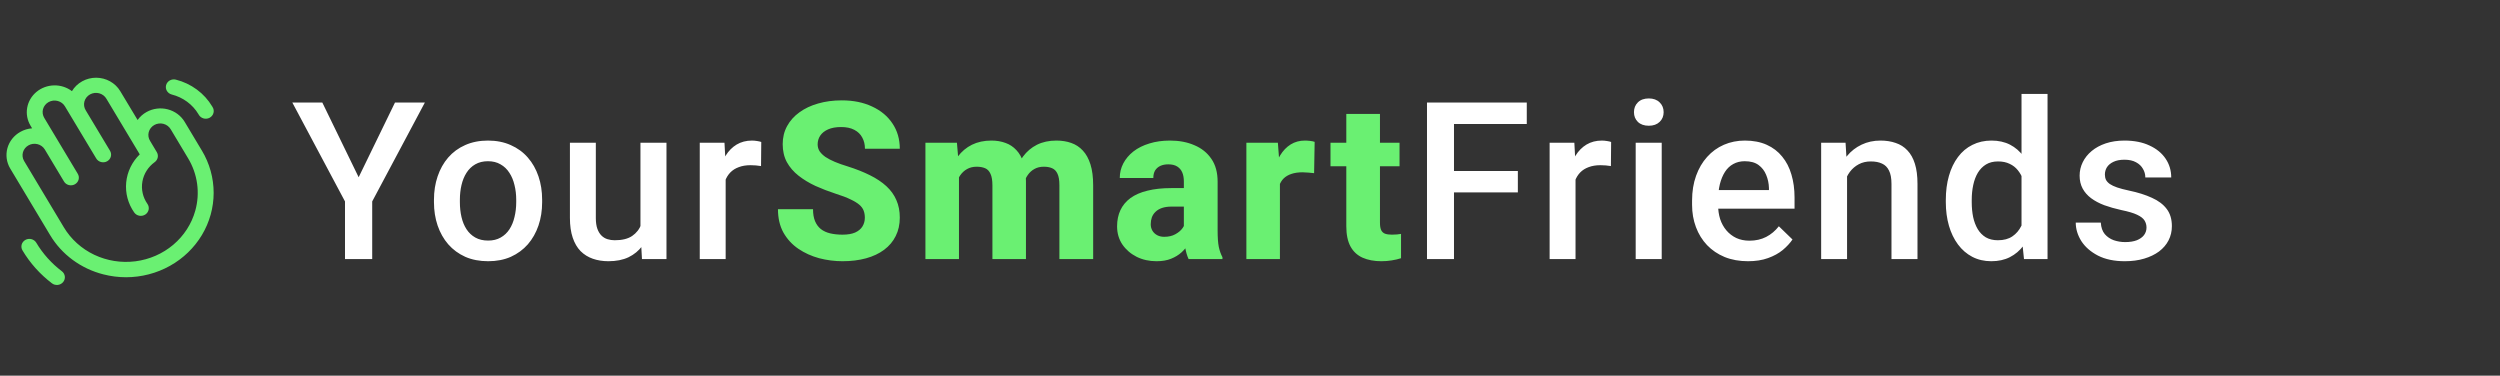 <svg width="193" height="29" viewBox="0 0 193 29" fill="none" xmlns="http://www.w3.org/2000/svg">
<rect x="0" y="0" width="193" height="29" fill="#333333" stroke="none"/>
<g clip-path="url(#clip0_23001_217)">
<path d="M15.587 11.628L14.256 9.406C13.97 8.93 13.5 8.582 12.948 8.44C12.397 8.297 11.809 8.372 11.315 8.647C11.039 8.8 10.802 9.011 10.623 9.264L9.283 7.036C9.094 6.721 8.822 6.459 8.495 6.278C8.167 6.096 7.796 6 7.418 6C7.041 6 6.669 6.096 6.342 6.278C6.015 6.459 5.743 6.721 5.554 7.036C5.161 6.738 4.672 6.581 4.172 6.592C3.671 6.603 3.19 6.782 2.812 7.097C2.434 7.413 2.181 7.846 2.098 8.321C2.015 8.796 2.107 9.285 2.357 9.702L2.479 9.906C2.161 9.93 1.852 10.023 1.576 10.177C1.082 10.452 0.721 10.905 0.573 11.436C0.426 11.967 0.503 12.534 0.789 13.01L3.865 18.144C4.308 18.886 4.899 19.537 5.604 20.058C6.309 20.579 7.115 20.961 7.974 21.18C8.549 21.328 9.142 21.403 9.737 21.403C10.924 21.401 12.09 21.098 13.117 20.525C14.145 19.953 14.997 19.13 15.59 18.139C16.183 17.149 16.494 16.025 16.494 14.882C16.493 13.739 16.181 12.616 15.587 11.626V11.628ZM15.075 16.267C14.791 17.286 14.2 18.2 13.377 18.895C12.553 19.591 11.535 20.035 10.449 20.173C9.363 20.31 8.26 20.135 7.277 19.669C6.295 19.202 5.479 18.466 4.931 17.553L1.855 12.419C1.738 12.215 1.708 11.975 1.773 11.751C1.838 11.526 1.991 11.335 2.201 11.219C2.41 11.102 2.659 11.07 2.893 11.128C3.127 11.186 3.328 11.33 3.453 11.53L4.932 13.998C4.971 14.067 5.024 14.129 5.089 14.178C5.153 14.227 5.227 14.264 5.306 14.285C5.385 14.307 5.467 14.313 5.549 14.303C5.631 14.293 5.709 14.268 5.78 14.228C5.851 14.188 5.914 14.136 5.963 14.072C6.013 14.009 6.049 13.937 6.069 13.861C6.089 13.784 6.093 13.704 6.081 13.626C6.069 13.548 6.04 13.473 5.997 13.405L3.422 9.11C3.359 9.008 3.317 8.896 3.3 8.779C3.282 8.662 3.289 8.543 3.319 8.429C3.35 8.315 3.404 8.207 3.478 8.113C3.552 8.019 3.645 7.941 3.751 7.881C3.857 7.822 3.975 7.784 4.096 7.769C4.218 7.755 4.342 7.763 4.46 7.795C4.578 7.826 4.688 7.88 4.785 7.953C4.881 8.027 4.961 8.117 5.02 8.221L7.421 12.22C7.461 12.29 7.514 12.351 7.578 12.4C7.642 12.45 7.716 12.486 7.795 12.508C7.874 12.529 7.957 12.535 8.039 12.525C8.12 12.516 8.199 12.49 8.27 12.451C8.341 12.411 8.403 12.358 8.453 12.295C8.502 12.232 8.538 12.16 8.559 12.083C8.579 12.007 8.583 11.927 8.57 11.848C8.558 11.77 8.53 11.695 8.487 11.628L6.619 8.517C6.556 8.416 6.514 8.304 6.497 8.187C6.479 8.07 6.486 7.951 6.516 7.837C6.547 7.722 6.601 7.615 6.675 7.521C6.749 7.427 6.842 7.348 6.948 7.289C7.055 7.23 7.172 7.192 7.294 7.177C7.415 7.162 7.539 7.171 7.657 7.202C7.775 7.234 7.885 7.288 7.982 7.361C8.078 7.434 8.158 7.525 8.217 7.628L10.788 11.917C10.189 12.502 9.82 13.269 9.742 14.087C9.664 14.906 9.883 15.725 10.362 16.405C10.454 16.535 10.595 16.625 10.756 16.654C10.916 16.683 11.082 16.65 11.217 16.562C11.352 16.474 11.445 16.337 11.476 16.183C11.506 16.028 11.472 15.868 11.38 15.738C11.027 15.234 10.888 14.619 10.993 14.019C11.097 13.419 11.437 12.882 11.942 12.517C12.063 12.43 12.146 12.303 12.176 12.161C12.206 12.019 12.181 11.872 12.106 11.746L11.592 10.887C11.527 10.786 11.483 10.673 11.464 10.555C11.445 10.438 11.451 10.318 11.481 10.202C11.511 10.086 11.565 9.978 11.639 9.883C11.714 9.788 11.807 9.708 11.914 9.648C12.021 9.589 12.14 9.55 12.263 9.536C12.386 9.521 12.51 9.53 12.629 9.563C12.748 9.596 12.859 9.651 12.955 9.726C13.052 9.801 13.131 9.893 13.19 9.998L14.521 12.22C14.886 12.826 15.123 13.495 15.218 14.19C15.313 14.884 15.265 15.589 15.075 16.266V16.267ZM12.824 6.57C12.866 6.418 12.968 6.288 13.109 6.209C13.249 6.13 13.417 6.108 13.574 6.147C14.162 6.296 14.713 6.556 15.195 6.912C15.678 7.268 16.082 7.713 16.384 8.221L16.409 8.263C16.452 8.33 16.481 8.406 16.493 8.484C16.505 8.562 16.501 8.642 16.481 8.718C16.461 8.795 16.425 8.867 16.375 8.93C16.326 8.993 16.264 9.046 16.192 9.086C16.121 9.125 16.043 9.151 15.961 9.161C15.88 9.171 15.797 9.165 15.718 9.143C15.639 9.122 15.565 9.085 15.501 9.036C15.437 8.986 15.383 8.925 15.344 8.856L15.319 8.813C15.097 8.441 14.8 8.115 14.447 7.855C14.093 7.594 13.688 7.404 13.257 7.295C13.1 7.254 12.966 7.154 12.885 7.019C12.804 6.883 12.782 6.721 12.824 6.57ZM4.875 21.774C4.774 21.898 4.626 21.977 4.464 21.996C4.302 22.014 4.139 21.97 4.011 21.873C3.091 21.173 2.318 20.31 1.735 19.33C1.694 19.263 1.668 19.189 1.658 19.111C1.647 19.034 1.652 18.956 1.673 18.881C1.694 18.805 1.73 18.735 1.78 18.673C1.829 18.612 1.89 18.56 1.96 18.521C2.03 18.482 2.107 18.457 2.187 18.447C2.268 18.436 2.349 18.442 2.427 18.462C2.505 18.482 2.578 18.517 2.642 18.564C2.707 18.611 2.76 18.671 2.801 18.738C3.306 19.586 3.976 20.333 4.773 20.939C4.837 20.987 4.89 21.047 4.93 21.115C4.97 21.183 4.995 21.259 5.005 21.336C5.014 21.414 5.007 21.493 4.985 21.568C4.963 21.643 4.926 21.713 4.875 21.774Z" fill="#6AF072"/>
<path d="M24.882 7.914L27.688 13.683L30.494 7.914H32.801L28.734 15.551V20H26.634V15.551L22.566 7.914H24.882ZM33.502 15.609V15.418C33.502 14.771 33.596 14.17 33.784 13.617C33.973 13.058 34.244 12.574 34.598 12.164C34.958 11.749 35.395 11.428 35.909 11.201C36.43 10.969 37.016 10.852 37.669 10.852C38.328 10.852 38.914 10.969 39.429 11.201C39.949 11.428 40.389 11.749 40.749 12.164C41.108 12.574 41.382 13.058 41.571 13.617C41.759 14.17 41.853 14.771 41.853 15.418V15.609C41.853 16.256 41.759 16.857 41.571 17.41C41.382 17.963 41.108 18.448 40.749 18.863C40.389 19.272 39.952 19.593 39.437 19.826C38.923 20.053 38.339 20.166 37.686 20.166C37.027 20.166 36.438 20.053 35.918 19.826C35.403 19.593 34.966 19.272 34.606 18.863C34.246 18.448 33.973 17.963 33.784 17.41C33.596 16.857 33.502 16.256 33.502 15.609ZM35.503 15.418V15.609C35.503 16.013 35.544 16.395 35.627 16.754C35.71 17.114 35.84 17.43 36.017 17.701C36.194 17.972 36.421 18.185 36.698 18.34C36.975 18.495 37.304 18.572 37.686 18.572C38.056 18.572 38.377 18.495 38.649 18.34C38.925 18.185 39.152 17.972 39.329 17.701C39.506 17.43 39.636 17.114 39.719 16.754C39.808 16.395 39.852 16.013 39.852 15.609V15.418C39.852 15.02 39.808 14.643 39.719 14.289C39.636 13.929 39.504 13.611 39.321 13.335C39.144 13.058 38.917 12.842 38.64 12.687C38.369 12.527 38.045 12.446 37.669 12.446C37.293 12.446 36.966 12.527 36.69 12.687C36.419 12.842 36.194 13.058 36.017 13.335C35.84 13.611 35.71 13.929 35.627 14.289C35.544 14.643 35.503 15.02 35.503 15.418ZM49.443 17.883V11.019H51.452V20H49.56L49.443 17.883ZM49.726 16.016L50.398 15.999C50.398 16.602 50.331 17.158 50.199 17.668C50.066 18.171 49.861 18.611 49.584 18.987C49.308 19.358 48.954 19.649 48.522 19.859C48.09 20.064 47.573 20.166 46.97 20.166C46.532 20.166 46.131 20.102 45.766 19.975C45.401 19.848 45.085 19.651 44.82 19.386C44.56 19.12 44.358 18.774 44.214 18.348C44.07 17.922 43.998 17.413 43.998 16.821V11.019H45.998V16.837C45.998 17.164 46.037 17.438 46.115 17.659C46.192 17.875 46.297 18.049 46.43 18.182C46.563 18.315 46.718 18.409 46.895 18.464C47.072 18.52 47.26 18.547 47.459 18.547C48.029 18.547 48.478 18.437 48.804 18.215C49.136 17.988 49.371 17.684 49.51 17.302C49.654 16.92 49.726 16.491 49.726 16.016ZM56.021 12.729V20H54.021V11.019H55.93L56.021 12.729ZM58.769 10.96L58.752 12.82C58.63 12.798 58.498 12.781 58.354 12.77C58.215 12.759 58.077 12.753 57.939 12.753C57.596 12.753 57.294 12.803 57.034 12.903C56.774 12.997 56.555 13.135 56.378 13.318C56.207 13.495 56.074 13.711 55.98 13.965C55.886 14.22 55.83 14.505 55.814 14.82L55.357 14.854C55.357 14.289 55.413 13.766 55.523 13.285C55.634 12.803 55.8 12.38 56.021 12.015C56.248 11.649 56.53 11.364 56.868 11.16C57.211 10.955 57.607 10.852 58.055 10.852C58.177 10.852 58.307 10.864 58.445 10.886C58.589 10.908 58.697 10.933 58.769 10.96ZM112.248 7.914V20H110.164V7.914H112.248ZM117.178 13.202V14.854H111.716V13.202H117.178ZM117.867 7.914V9.574H111.716V7.914H117.867ZM121.631 12.729V20H119.631V11.019H121.54L121.631 12.729ZM124.379 10.96L124.362 12.82C124.24 12.798 124.108 12.781 123.964 12.77C123.825 12.759 123.687 12.753 123.549 12.753C123.206 12.753 122.904 12.803 122.644 12.903C122.384 12.997 122.165 13.135 121.988 13.318C121.817 13.495 121.684 13.711 121.59 13.965C121.496 14.22 121.44 14.505 121.424 14.82L120.967 14.854C120.967 14.289 121.023 13.766 121.133 13.285C121.244 12.803 121.41 12.38 121.631 12.015C121.858 11.649 122.14 11.364 122.478 11.16C122.821 10.955 123.217 10.852 123.665 10.852C123.787 10.852 123.917 10.864 124.055 10.886C124.199 10.908 124.307 10.933 124.379 10.96ZM128.284 11.019V20H126.275V11.019H128.284ZM126.142 8.661C126.142 8.357 126.242 8.105 126.441 7.906C126.646 7.701 126.928 7.599 127.288 7.599C127.642 7.599 127.921 7.701 128.126 7.906C128.331 8.105 128.433 8.357 128.433 8.661C128.433 8.96 128.331 9.209 128.126 9.408C127.921 9.607 127.642 9.707 127.288 9.707C126.928 9.707 126.646 9.607 126.441 9.408C126.242 9.209 126.142 8.96 126.142 8.661ZM134.945 20.166C134.281 20.166 133.68 20.058 133.143 19.842C132.612 19.621 132.158 19.314 131.782 18.921C131.411 18.528 131.126 18.066 130.927 17.535C130.728 17.003 130.628 16.431 130.628 15.816V15.484C130.628 14.782 130.731 14.145 130.935 13.575C131.14 13.005 131.425 12.518 131.79 12.114C132.156 11.705 132.587 11.392 133.085 11.176C133.583 10.96 134.123 10.852 134.704 10.852C135.346 10.852 135.908 10.96 136.389 11.176C136.87 11.392 137.269 11.697 137.584 12.089C137.905 12.477 138.143 12.939 138.298 13.476C138.459 14.012 138.539 14.604 138.539 15.252V16.107H131.599V14.671H136.563V14.513C136.552 14.153 136.48 13.816 136.348 13.501C136.22 13.185 136.024 12.931 135.758 12.737C135.493 12.543 135.138 12.446 134.696 12.446C134.364 12.446 134.068 12.518 133.808 12.662C133.553 12.8 133.34 13.002 133.168 13.268C132.997 13.534 132.864 13.855 132.77 14.231C132.681 14.602 132.637 15.02 132.637 15.484V15.816C132.637 16.209 132.69 16.575 132.795 16.912C132.905 17.244 133.066 17.535 133.276 17.784C133.487 18.033 133.741 18.229 134.04 18.373C134.339 18.511 134.679 18.581 135.061 18.581C135.542 18.581 135.971 18.484 136.348 18.29C136.724 18.096 137.05 17.822 137.327 17.468L138.381 18.489C138.188 18.771 137.936 19.043 137.626 19.303C137.316 19.557 136.937 19.765 136.489 19.925C136.046 20.086 135.531 20.166 134.945 20.166ZM142.593 12.936V20H140.593V11.019H142.477L142.593 12.936ZM142.236 15.177L141.589 15.169C141.595 14.533 141.683 13.949 141.855 13.418C142.032 12.886 142.275 12.43 142.585 12.048C142.901 11.666 143.277 11.373 143.714 11.168C144.151 10.958 144.638 10.852 145.175 10.852C145.607 10.852 145.997 10.913 146.345 11.035C146.699 11.151 147.001 11.342 147.25 11.608C147.505 11.873 147.698 12.219 147.831 12.646C147.964 13.066 148.03 13.584 148.03 14.198V20H146.022V14.19C146.022 13.758 145.958 13.418 145.831 13.168C145.709 12.914 145.529 12.734 145.291 12.629C145.059 12.518 144.768 12.463 144.42 12.463C144.076 12.463 143.769 12.535 143.498 12.679C143.227 12.823 142.997 13.019 142.809 13.268C142.627 13.517 142.485 13.805 142.386 14.131C142.286 14.458 142.236 14.806 142.236 15.177ZM156.061 18.141V7.25H158.07V20H156.252L156.061 18.141ZM150.217 15.609V15.435C150.217 14.754 150.297 14.134 150.458 13.575C150.618 13.011 150.851 12.527 151.155 12.123C151.459 11.713 151.83 11.4 152.267 11.185C152.705 10.963 153.197 10.852 153.745 10.852C154.287 10.852 154.763 10.958 155.173 11.168C155.582 11.378 155.931 11.68 156.219 12.073C156.506 12.46 156.736 12.925 156.908 13.467C157.079 14.004 157.201 14.602 157.273 15.26V15.816C157.201 16.458 157.079 17.045 156.908 17.576C156.736 18.107 156.506 18.567 156.219 18.954C155.931 19.341 155.579 19.64 155.164 19.851C154.755 20.061 154.276 20.166 153.728 20.166C153.186 20.166 152.696 20.053 152.259 19.826C151.827 19.599 151.459 19.281 151.155 18.871C150.851 18.462 150.618 17.98 150.458 17.427C150.297 16.868 150.217 16.262 150.217 15.609ZM152.218 15.435V15.609C152.218 16.018 152.254 16.4 152.326 16.754C152.403 17.109 152.522 17.421 152.682 17.692C152.843 17.958 153.05 18.168 153.305 18.323C153.565 18.473 153.875 18.547 154.235 18.547C154.689 18.547 155.062 18.448 155.355 18.248C155.649 18.049 155.878 17.781 156.044 17.443C156.216 17.1 156.332 16.718 156.393 16.298V14.795C156.36 14.469 156.291 14.165 156.185 13.882C156.086 13.6 155.95 13.354 155.779 13.144C155.607 12.928 155.394 12.762 155.14 12.646C154.89 12.524 154.594 12.463 154.251 12.463C153.886 12.463 153.576 12.54 153.322 12.695C153.067 12.85 152.857 13.063 152.691 13.335C152.53 13.606 152.411 13.921 152.334 14.281C152.256 14.64 152.218 15.025 152.218 15.435ZM165.71 17.568C165.71 17.369 165.66 17.189 165.561 17.028C165.461 16.862 165.27 16.713 164.988 16.58C164.711 16.447 164.302 16.326 163.759 16.215C163.283 16.11 162.846 15.985 162.448 15.841C162.055 15.692 161.717 15.512 161.435 15.302C161.153 15.091 160.934 14.842 160.779 14.555C160.624 14.267 160.547 13.935 160.547 13.559C160.547 13.193 160.627 12.848 160.788 12.521C160.948 12.194 161.178 11.907 161.477 11.658C161.775 11.409 162.138 11.212 162.564 11.068C162.996 10.925 163.477 10.852 164.008 10.852C164.761 10.852 165.406 10.98 165.942 11.234C166.485 11.483 166.9 11.824 167.188 12.255C167.475 12.681 167.619 13.163 167.619 13.7H165.619C165.619 13.462 165.558 13.24 165.436 13.036C165.32 12.825 165.143 12.657 164.905 12.529C164.667 12.396 164.368 12.33 164.008 12.33C163.665 12.33 163.38 12.385 163.153 12.496C162.932 12.601 162.766 12.74 162.655 12.911C162.55 13.083 162.498 13.271 162.498 13.476C162.498 13.625 162.525 13.761 162.581 13.882C162.642 13.998 162.741 14.106 162.879 14.206C163.018 14.3 163.206 14.389 163.444 14.472C163.687 14.555 163.992 14.635 164.357 14.712C165.043 14.856 165.633 15.042 166.125 15.269C166.623 15.49 167.005 15.778 167.271 16.132C167.536 16.48 167.669 16.923 167.669 17.46C167.669 17.858 167.583 18.224 167.412 18.556C167.246 18.882 167.002 19.167 166.681 19.411C166.36 19.649 165.976 19.834 165.527 19.967C165.085 20.1 164.587 20.166 164.033 20.166C163.22 20.166 162.531 20.022 161.966 19.734C161.402 19.441 160.973 19.067 160.68 18.614C160.392 18.154 160.248 17.678 160.248 17.186H162.182C162.204 17.557 162.307 17.853 162.489 18.074C162.678 18.29 162.91 18.448 163.187 18.547C163.469 18.641 163.759 18.689 164.058 18.689C164.418 18.689 164.719 18.641 164.963 18.547C165.206 18.448 165.392 18.315 165.519 18.149C165.646 17.977 165.71 17.784 165.71 17.568Z" fill="white"/>
<path d="M66.766 16.812C66.766 16.608 66.736 16.425 66.675 16.265C66.614 16.099 66.503 15.947 66.343 15.808C66.182 15.67 65.955 15.531 65.662 15.393C65.369 15.249 64.984 15.102 64.508 14.953C63.966 14.776 63.449 14.577 62.956 14.355C62.469 14.129 62.035 13.866 61.653 13.567C61.271 13.268 60.969 12.919 60.748 12.521C60.532 12.123 60.424 11.658 60.424 11.127C60.424 10.612 60.538 10.147 60.765 9.732C60.992 9.317 61.31 8.963 61.719 8.669C62.129 8.371 62.61 8.144 63.163 7.989C63.717 7.828 64.326 7.748 64.99 7.748C65.875 7.748 66.653 7.906 67.322 8.221C67.997 8.531 68.523 8.968 68.899 9.533C69.276 10.092 69.464 10.742 69.464 11.483H66.774C66.774 11.157 66.705 10.869 66.567 10.62C66.434 10.366 66.229 10.166 65.953 10.023C65.681 9.879 65.341 9.807 64.932 9.807C64.533 9.807 64.198 9.868 63.927 9.989C63.662 10.105 63.46 10.266 63.321 10.471C63.188 10.675 63.122 10.9 63.122 11.143C63.122 11.337 63.172 11.514 63.271 11.674C63.377 11.829 63.526 11.976 63.72 12.114C63.919 12.247 64.162 12.374 64.45 12.496C64.738 12.618 65.067 12.734 65.438 12.845C66.085 13.05 66.658 13.276 67.156 13.525C67.66 13.774 68.083 14.057 68.426 14.372C68.769 14.688 69.027 15.044 69.198 15.443C69.375 15.841 69.464 16.292 69.464 16.796C69.464 17.333 69.359 17.809 69.148 18.224C68.944 18.639 68.645 18.993 68.252 19.286C67.865 19.574 67.4 19.793 66.857 19.942C66.315 20.091 65.709 20.166 65.04 20.166C64.431 20.166 63.83 20.088 63.238 19.934C62.646 19.773 62.109 19.53 61.628 19.203C61.152 18.877 60.77 18.462 60.482 17.958C60.2 17.449 60.059 16.846 60.059 16.148H62.765C62.765 16.514 62.818 16.824 62.923 17.078C63.028 17.327 63.177 17.529 63.371 17.684C63.57 17.839 63.811 17.95 64.093 18.016C64.376 18.082 64.691 18.116 65.04 18.116C65.444 18.116 65.77 18.06 66.019 17.95C66.274 17.834 66.462 17.676 66.584 17.477C66.705 17.277 66.766 17.056 66.766 16.812ZM74.033 12.903V20H71.443V11.019H73.875L74.033 12.903ZM73.701 15.194L73.045 15.21C73.045 14.58 73.12 14.001 73.269 13.476C73.424 12.944 73.648 12.482 73.942 12.089C74.235 11.697 74.597 11.392 75.029 11.176C75.466 10.96 75.97 10.852 76.54 10.852C76.938 10.852 77.301 10.913 77.627 11.035C77.954 11.151 78.233 11.337 78.466 11.591C78.704 11.84 78.886 12.167 79.013 12.571C79.141 12.969 79.204 13.448 79.204 14.007V20H76.615V14.322C76.615 13.924 76.565 13.622 76.465 13.418C76.371 13.207 76.233 13.063 76.05 12.986C75.867 12.908 75.649 12.87 75.394 12.87C75.118 12.87 74.871 12.931 74.656 13.052C74.445 13.168 74.268 13.332 74.124 13.542C73.98 13.752 73.872 13.998 73.8 14.281C73.734 14.563 73.701 14.867 73.701 15.194ZM78.939 15.061L78.117 15.127C78.117 14.519 78.189 13.954 78.333 13.434C78.477 12.914 78.692 12.463 78.98 12.081C79.268 11.694 79.625 11.392 80.051 11.176C80.483 10.96 80.983 10.852 81.553 10.852C81.974 10.852 82.356 10.913 82.699 11.035C83.048 11.157 83.346 11.353 83.595 11.624C83.85 11.896 84.046 12.253 84.185 12.695C84.323 13.133 84.392 13.669 84.392 14.306V20H81.786V14.306C81.786 13.913 81.736 13.614 81.636 13.409C81.542 13.204 81.404 13.063 81.221 12.986C81.044 12.908 80.831 12.87 80.582 12.87C80.305 12.87 80.065 12.928 79.86 13.044C79.655 13.155 79.484 13.31 79.345 13.509C79.207 13.703 79.105 13.932 79.038 14.198C78.972 14.463 78.939 14.751 78.939 15.061ZM91.394 17.858V14.007C91.394 13.736 91.352 13.503 91.269 13.31C91.186 13.116 91.056 12.964 90.879 12.853C90.702 12.742 90.472 12.687 90.19 12.687C89.952 12.687 89.744 12.729 89.567 12.812C89.396 12.895 89.263 13.014 89.169 13.168C89.08 13.323 89.036 13.514 89.036 13.741H86.446C86.446 13.337 86.537 12.961 86.72 12.612C86.903 12.264 87.163 11.957 87.5 11.691C87.844 11.425 88.253 11.22 88.729 11.077C89.205 10.927 89.739 10.852 90.331 10.852C91.034 10.852 91.659 10.972 92.207 11.21C92.76 11.442 93.198 11.793 93.519 12.264C93.84 12.729 94 13.315 94 14.023V17.784C94 18.326 94.03 18.752 94.091 19.062C94.158 19.366 94.252 19.632 94.374 19.859V20H91.759C91.637 19.74 91.546 19.419 91.485 19.037C91.424 18.65 91.394 18.257 91.394 17.858ZM91.717 14.521L91.734 15.949H90.447C90.159 15.949 89.91 15.985 89.7 16.057C89.495 16.129 89.329 16.229 89.202 16.356C89.075 16.478 88.981 16.622 88.92 16.788C88.865 16.948 88.837 17.125 88.837 17.319C88.837 17.502 88.881 17.668 88.97 17.817C89.058 17.961 89.18 18.074 89.335 18.157C89.49 18.24 89.67 18.282 89.874 18.282C90.212 18.282 90.5 18.215 90.738 18.082C90.981 17.95 91.169 17.789 91.302 17.601C91.435 17.407 91.501 17.227 91.501 17.061L92.124 18.141C92.024 18.362 91.903 18.592 91.759 18.83C91.615 19.062 91.432 19.281 91.211 19.485C90.99 19.685 90.721 19.848 90.406 19.975C90.096 20.102 89.722 20.166 89.285 20.166C88.721 20.166 88.209 20.053 87.749 19.826C87.29 19.593 86.922 19.275 86.645 18.871C86.374 18.467 86.239 18.002 86.239 17.477C86.239 17.006 86.325 16.588 86.496 16.223C86.668 15.858 86.925 15.548 87.268 15.293C87.617 15.039 88.054 14.848 88.579 14.721C89.105 14.588 89.719 14.521 90.422 14.521H91.717ZM98.81 13.11V20H96.22V11.019H98.652L98.81 13.11ZM101.491 10.952L101.449 13.368C101.339 13.351 101.195 13.337 101.018 13.326C100.841 13.31 100.688 13.301 100.561 13.301C100.229 13.301 99.941 13.343 99.698 13.426C99.46 13.503 99.261 13.62 99.1 13.774C98.945 13.929 98.829 14.123 98.752 14.355C98.674 14.582 98.635 14.845 98.635 15.144L98.146 14.903C98.146 14.311 98.204 13.769 98.32 13.276C98.436 12.784 98.605 12.358 98.826 11.998C99.048 11.633 99.319 11.351 99.64 11.151C99.961 10.952 100.326 10.852 100.736 10.852C100.868 10.852 101.004 10.861 101.142 10.877C101.281 10.894 101.397 10.919 101.491 10.952ZM108.044 11.019V12.836H102.715V11.019H108.044ZM103.935 8.794H106.533V17.186C106.533 17.435 106.564 17.626 106.624 17.759C106.685 17.892 106.785 17.986 106.923 18.041C107.062 18.091 107.239 18.116 107.455 18.116C107.609 18.116 107.742 18.11 107.853 18.099C107.964 18.088 108.066 18.074 108.16 18.058V19.934C107.939 20.006 107.704 20.061 107.455 20.1C107.205 20.144 106.934 20.166 106.641 20.166C106.082 20.166 105.598 20.075 105.188 19.892C104.784 19.709 104.475 19.422 104.259 19.029C104.043 18.63 103.935 18.113 103.935 17.477V8.794Z" fill="#6AF072"/>
</g>
<defs>
<clipPath id="clip0_23001_217">
<rect width="192" height="29" fill="white" transform="translate(0.5)"/>
</clipPath>
</defs>
</svg>
